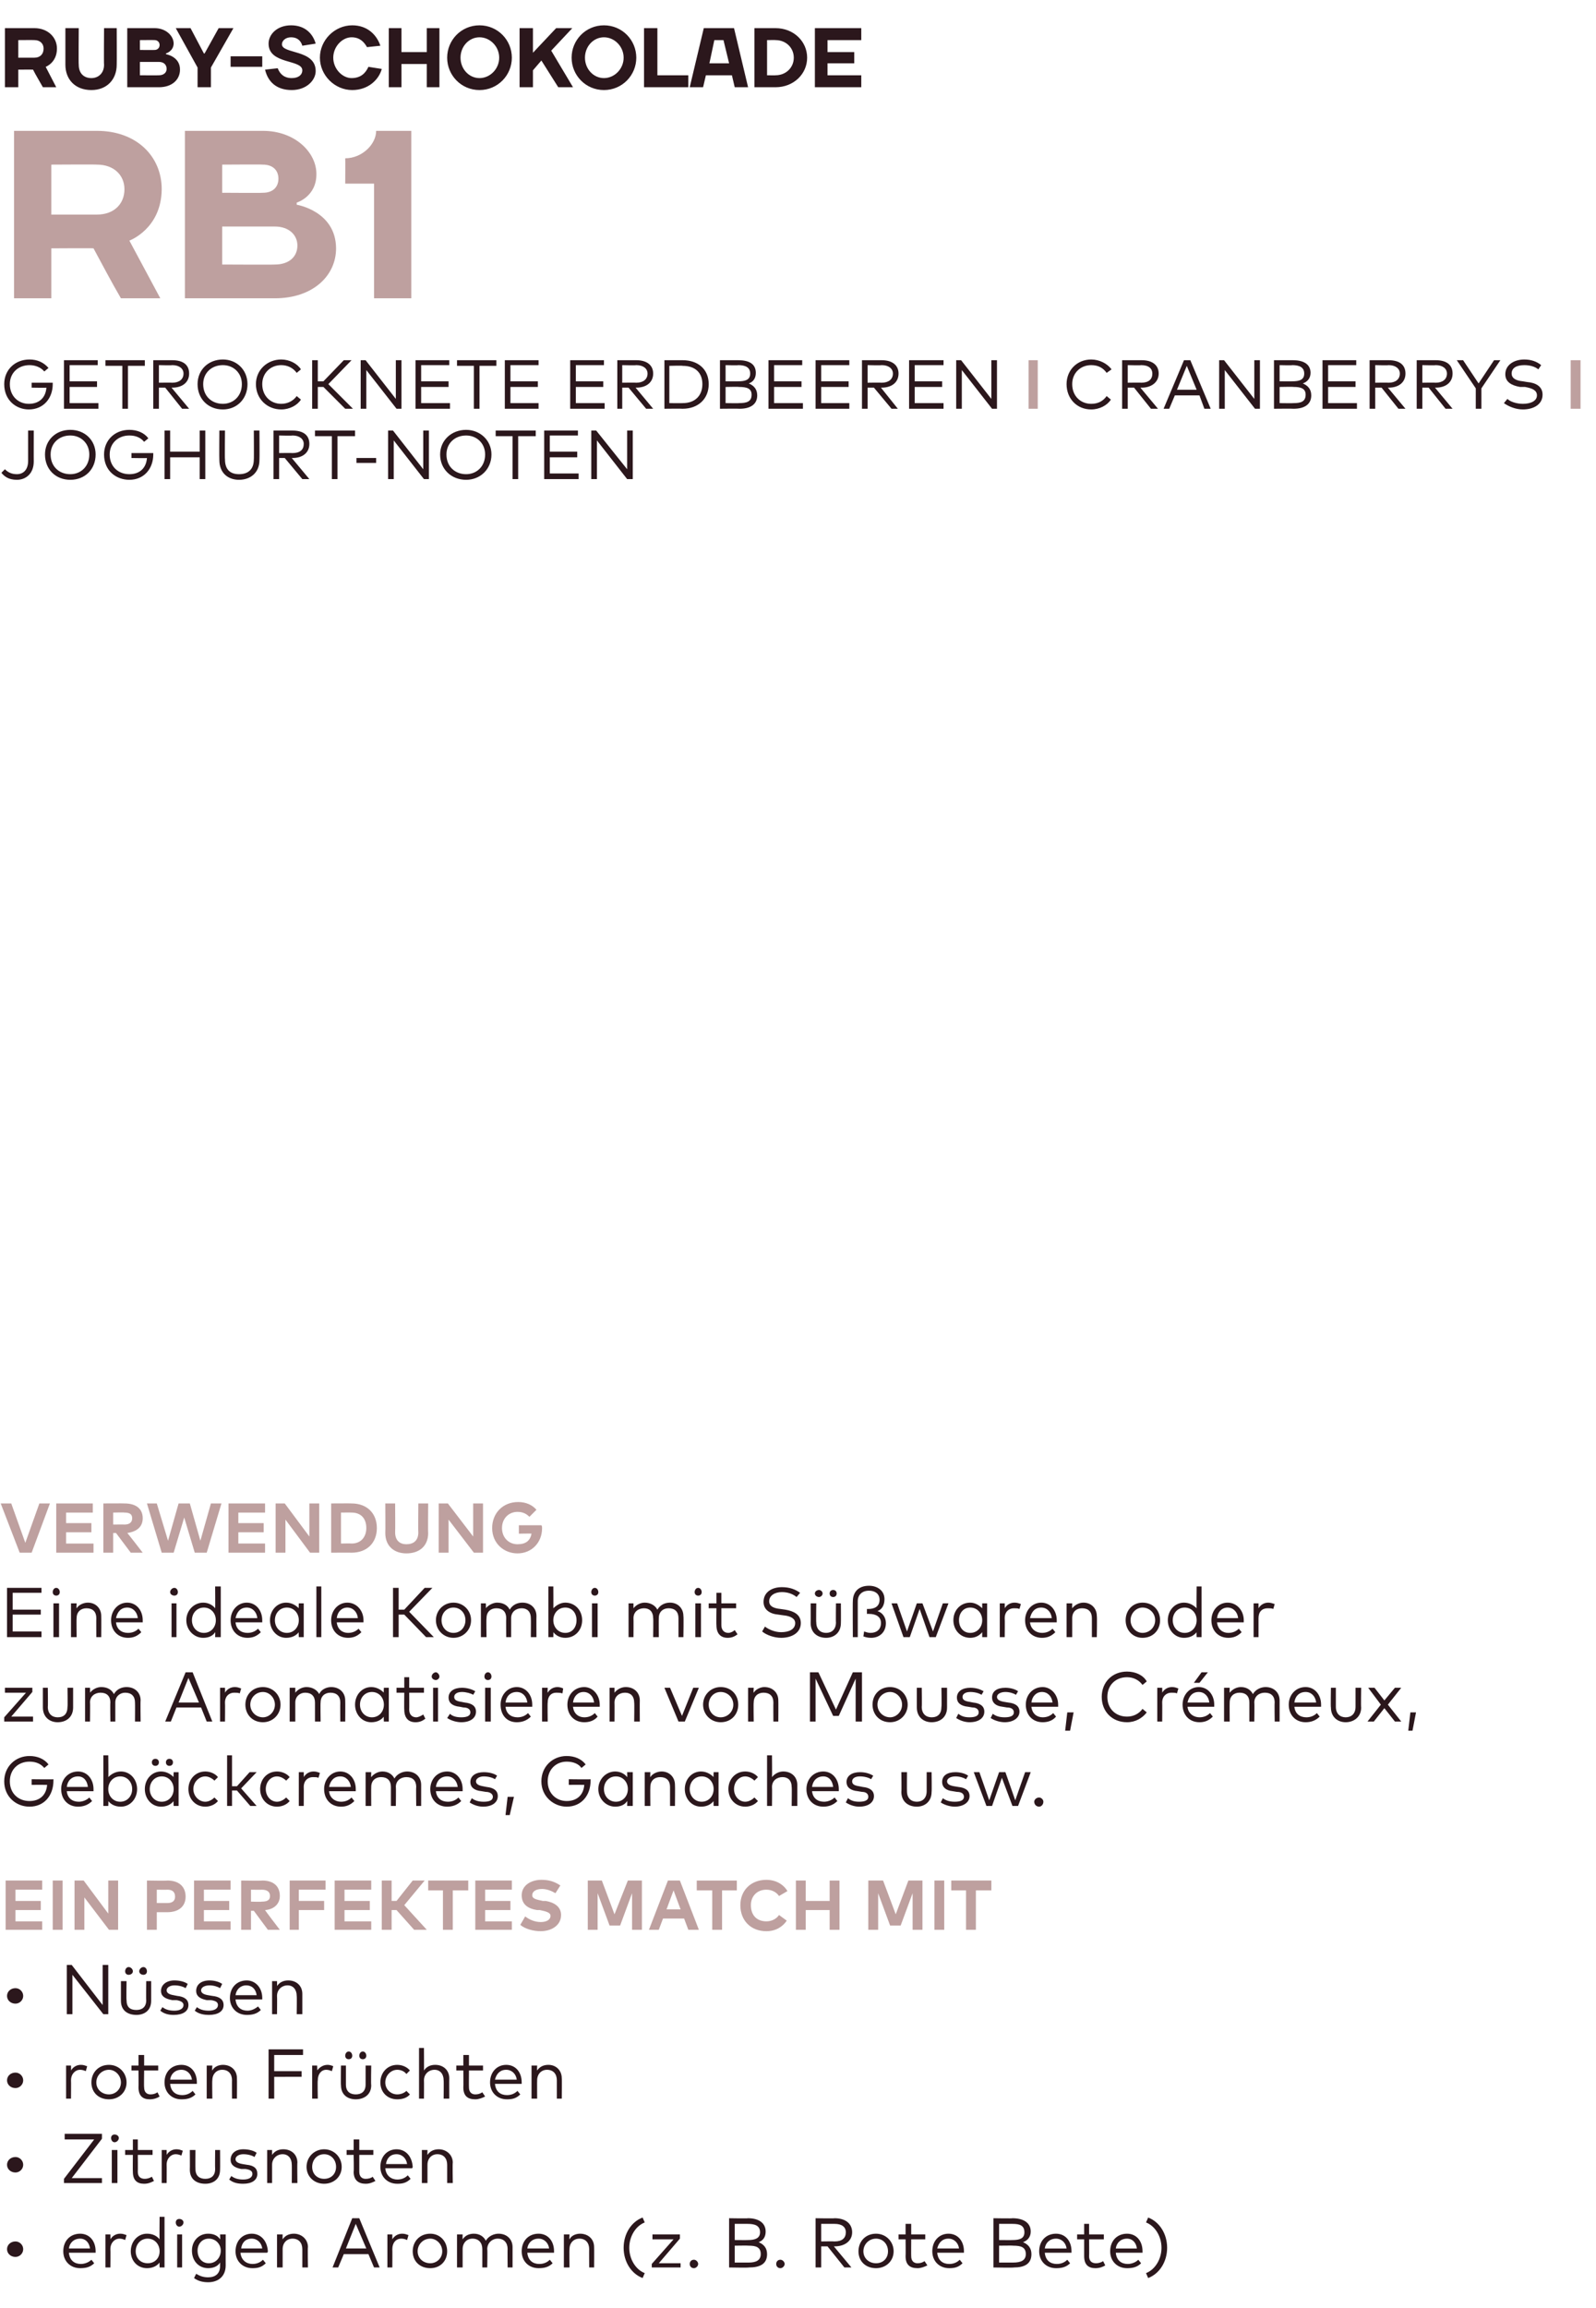 <?xml version="1.0" standalone="no"?><!DOCTYPE svg PUBLIC "-//W3C//DTD SVG 1.1//EN" "http://www.w3.org/Graphics/SVG/1.1/DTD/svg11.dtd"><svg xmlns="http://www.w3.org/2000/svg" version="1.1" width="227px" height="328.1px" viewBox="0 -4 227 328.1" style="top:-4px"><desc>Ruby SCHOKOLADE RB1 GETROCKNETE ERDBEEREN I CRANBERRYS I JOGHURT NOTEN ￼ Verwendung Eine ideale Kombi mit S waren od...</desc><defs/><g id="Polygon33013"><path d="m3.3 315.7c0 .6-.5 1.1-1.1 1.1c-.7 0-1.2-.5-1.2-1.1c0-.6.5-1.1 1.2-1.1c.6 0 1.1.5 1.1 1.1zm10.3.3v.2H9.8c.1 1.1.8 1.6 1.7 1.6c.5 0 1.1-.2 1.5-.6l.4.5c-.6.6-1.3.7-2 .7c-1.4 0-2.4-1-2.4-2.4c0-1.5 1-2.5 2.4-2.5c1.3 0 2.2 1 2.2 2.5zm-3.8-.4h3c-.1-.8-.6-1.4-1.4-1.4c-.9 0-1.5.6-1.6 1.4zm8.2-1.9l-.2.7c-.2-.1-.5-.2-.8-.2c-.7 0-1.3.6-1.3 1.5c.03 0 0 2.6 0 2.6h-.7v-4.7h.7s.02.68 0 .7c.3-.5.8-.8 1.4-.8c.4 0 .6.1.9.2zm4.7.6c-.03.02 0-3.2 0-3.2h.7v7.2h-.7s-.03-.66 0-.7c-.4.5-1 .8-1.8.8c-1.3 0-2.3-1-2.3-2.4c0-1.4 1-2.5 2.3-2.5c.8 0 1.4.3 1.8.8zm-3.4 1.7c0 1 .7 1.7 1.7 1.7c1 0 1.7-.7 1.7-1.7c0-1-.7-1.8-1.7-1.8c-1 0-1.7.8-1.7 1.8zm6.6 2.3h-.7v-4.7h.7v4.7zm.2-6.4c0 .3-.3.6-.6.6c-.3 0-.5-.3-.5-.6c0-.3.2-.5.5-.5c.3 0 .6.2.6.5zm5.2 2.4c.04.02 0-.7 0-.7h.8s-.01 4.42 0 4.4c0 1.6-1.1 2.4-2.5 2.4c-.8 0-1.5-.2-2-.6l.3-.6c.5.3 1 .5 1.7.5c1 0 1.7-.5 1.7-1.6v-.5c-.3.5-.9.8-1.7.8c-1.3 0-2.3-1-2.3-2.5c0-1.4 1-2.4 2.3-2.4c.8 0 1.4.3 1.7.8zm-3.2 1.6c0 1 .6 1.8 1.6 1.8c1 0 1.7-.8 1.7-1.8c0-.9-.7-1.7-1.7-1.7c-1 0-1.6.8-1.6 1.7zm10 .1c0 .1-.1.2-.1.2h-3.8c.1 1.1.9 1.6 1.7 1.6c.6 0 1.1-.2 1.5-.6l.4.5c-.6.6-1.2.7-1.9.7c-1.4 0-2.4-1-2.4-2.4c0-1.5 1-2.5 2.3-2.5c1.3 0 2.2 1 2.3 2.5zm-3.8-.4h3c-.1-.8-.7-1.4-1.5-1.4c-.9 0-1.4.6-1.5 1.4zm9.5-.2c-.05.01 0 2.9 0 2.9h-.8v-2.6c0-.9-.5-1.5-1.4-1.5c-.8 0-1.4.6-1.4 1.5v2.6h-.8v-4.7h.8s-.02.69 0 .7c.4-.6 1-.8 1.6-.8c1.1 0 2 .8 2 1.9zm10.2 2.9h-.8l-.8-1.9h-3.5l-.8 1.9h-.8l2.8-7h1l2.9 7zm-4.8-2.7h2.9l-1.5-3.5l-1.4 3.5zm8.9-1.9l-.2.7c-.2-.1-.5-.2-.8-.2c-.8 0-1.3.6-1.3 1.5c.02 0 0 2.6 0 2.6h-.7v-4.7h.7v.7c.3-.5.8-.8 1.4-.8c.4 0 .6.1.9.2zm5.5 2.3c0 1.4-1 2.4-2.4 2.4c-1.5 0-2.5-1-2.5-2.4c0-1.4 1-2.5 2.5-2.5c1.4 0 2.4 1.1 2.4 2.5zm-4.2 0c0 1 .8 1.7 1.8 1.7c.9 0 1.7-.7 1.7-1.7c0-1-.8-1.8-1.7-1.8c-1 0-1.8.8-1.8 1.8zm13.5-.6v2.9h-.7s-.03-2.64 0-2.6c0-.9-.5-1.5-1.4-1.5c-.8 0-1.5.6-1.5 1.5c.05-.02 0 2.6 0 2.6h-.7v-2.6c0-.9-.5-1.5-1.4-1.5c-.8 0-1.4.6-1.4 1.5v2.6h-.8v-4.7h.8s-.02.69 0 .7c.4-.6 1-.8 1.6-.8c.8 0 1.4.4 1.7 1c.4-.7 1.2-1 1.8-1c1.2 0 2 .8 2 1.9zm5.9.6v.2H75c.1 1.1.8 1.6 1.7 1.6c.6 0 1.1-.2 1.5-.6l.4.5c-.6.6-1.3.7-2 .7c-1.4 0-2.4-1-2.4-2.4c0-1.5 1-2.5 2.4-2.5c1.3 0 2.2 1 2.2 2.5zm-3.8-.4h3.1c-.1-.8-.7-1.4-1.5-1.4c-.9 0-1.5.6-1.6 1.4zm9.5-.2c.02.01 0 2.9 0 2.9h-.7s-.02-2.64 0-2.6c0-.9-.5-1.5-1.4-1.5c-.8 0-1.4.6-1.4 1.5c-.04-.02 0 2.6 0 2.6h-.8v-4.7h.8s-.05.69 0 .7c.3-.6 1-.8 1.5-.8c1.2 0 2 .8 2 1.9zm7.2-3.5c-1.3.5-2.2 2-2.2 3.6c0 1.6.9 3.1 2.2 3.6l-.3.7c-1.6-.6-2.7-2.3-2.7-4.3c0-2 1.1-3.7 2.7-4.3l.3.7zm5 2.3l-3 3.5h3.1v.6h-4.1v-.5l3.1-3.5h-3v-.7h3.9v.6zm2.6 3.6c0 .3-.3.6-.6.6c-.4 0-.6-.3-.6-.6c0-.3.2-.6.6-.6c.3 0 .6.3.6.6zm7.1-6.5c1.4 0 2.5.6 2.5 1.9c0 .8-.4 1.3-1 1.5c.7.3 1.2.8 1.2 1.7c0 1.4-1 1.9-2.6 1.9c.01.05-2.8 0-2.8 0v-7s2.68.05 2.7 0zm-1.9 3.9v2.4h2c1 0 1.7-.3 1.7-1.2c0-1-.7-1.2-1.7-1.2c-.03-.03-2 0-2 0zm0-3.1v2.3s1.85.02 1.9 0c.9 0 1.7-.2 1.7-1.1c0-1-.8-1.2-1.8-1.2h-1.8zm7.1 5.7c0 .3-.3.6-.6.6c-.4 0-.6-.3-.6-.6c0-.3.2-.6.6-.6c.3 0 .6.3.6.6zm7.1-6.5c1.6 0 2.5.8 2.5 2c0 1.2-1 2-2.5 2h-.1l2.5 3h-1l-2.4-3h-.9v3h-.8v-7s2.71.05 2.7 0zm-1.9.8v2.5s1.9-.03 1.9 0c1.1 0 1.6-.5 1.6-1.3c0-.8-.6-1.2-1.6-1.2h-1.9zm10.3 3.9c0 1.4-1.1 2.4-2.5 2.4c-1.5 0-2.5-1-2.5-2.4c0-1.4 1-2.5 2.5-2.5c1.4 0 2.5 1.1 2.5 2.5zm-4.3 0c0 1 .8 1.7 1.8 1.7c1 0 1.7-.7 1.7-1.7c0-1-.7-1.8-1.7-1.8c-1 0-1.8.8-1.8 1.8zm8.8-1.7h-2s-.02 2.38 0 2.4c0 .7.4 1 .9 1c.4 0 .7-.1 1-.3l.4.6c-.4.2-.9.4-1.4.4c-1.1 0-1.7-.5-1.7-1.7c.03-.01 0-2.4 0-2.4h-1v-.7h1v-1.5h.8v1.5h2v.7zm5.5 1.7v.2h-3.8c.1 1.1.8 1.6 1.7 1.6c.6 0 1.1-.2 1.5-.6l.4.5c-.6.6-1.2.7-1.9.7c-1.4 0-2.4-1-2.4-2.4c0-1.5 1-2.5 2.3-2.5c1.3 0 2.2 1 2.2 2.5zm-3.8-.4h3.1c-.1-.8-.7-1.4-1.5-1.4c-.9 0-1.4.6-1.6 1.4zm10.7-4.3c1.5 0 2.6.6 2.6 1.9c0 .8-.5 1.3-1.1 1.5c.7.3 1.2.8 1.2 1.7c0 1.4-1 1.9-2.5 1.9c-.03.05-2.9 0-2.9 0v-7s2.74.05 2.7 0zm-1.9 3.9v2.4h2c1.1 0 1.8-.3 1.8-1.2c0-1-.7-1.2-1.8-1.2c.04-.03-2 0-2 0zm0-3.1v2.3s1.92.02 1.9 0c1 0 1.7-.2 1.7-1.1c0-1-.7-1.2-1.7-1.2h-1.9zm10.3 3.9v.2h-3.8c.1 1.1.8 1.6 1.7 1.6c.6 0 1.1-.2 1.5-.6l.4.5c-.6.6-1.3.7-2 .7c-1.4 0-2.4-1-2.4-2.4c0-1.5 1-2.5 2.4-2.5c1.3 0 2.2 1 2.2 2.5zm-3.8-.4h3.1c-.1-.8-.7-1.4-1.5-1.4c-.9 0-1.5.6-1.6 1.4zm8.4-1.3h-2.1s.03 2.38 0 2.4c0 .7.4 1 1 1c.3 0 .7-.1 1-.3l.3.6c-.3.2-.8.4-1.4.4c-1 0-1.6-.5-1.6-1.7v-2.4h-1v-.7h1v-1.5h.7v1.5h2.1v.7zm5.5 1.7v.2h-3.8c.1 1.1.8 1.6 1.7 1.6c.5 0 1.1-.2 1.5-.6l.4.5c-.6.6-1.3.7-2 .7c-1.4 0-2.4-1-2.4-2.4c0-1.5 1-2.5 2.4-2.5c1.3 0 2.2 1 2.2 2.5zm-3.8-.4h3c-.1-.8-.6-1.4-1.4-1.4c-.9 0-1.5.6-1.6 1.4zm4.3 3.5c1.3-.5 2.2-2 2.2-3.6c0-1.6-.9-3.1-2.2-3.6l.3-.7c1.6.6 2.7 2.3 2.7 4.3c0 2-1.1 3.7-2.7 4.3l-.3-.7z" stroke="none" fill="#2b171c"/></g><g id="Polygon33012"><path d="m3.3 303.7c0 .6-.5 1.1-1.1 1.1c-.7 0-1.2-.5-1.2-1.1c0-.6.5-1.1 1.2-1.1c.6 0 1.1.5 1.1 1.1zm11.2-3.7l-4.3 5.6h4.3v.7H9.1v-.6l4.3-5.6H9.2v-.8h5.3v.7zm2.2 6.3h-.8v-4.7h.8v4.7zm.2-6.4c0 .3-.3.6-.6.6c-.3 0-.5-.3-.5-.6c0-.3.2-.5.5-.5c.3 0 .6.2.6.5zm4.8 2.4h-2.1s.02 2.38 0 2.4c0 .7.4 1 1 1c.3 0 .7-.1 1-.3l.3.6c-.4.2-.8.4-1.4.4c-1 0-1.6-.5-1.6-1.7c-.03-.01 0-2.4 0-2.4h-1.1v-.7h1.1v-1.5h.7v1.5h2.1v.7zm4.3-.6l-.2.7c-.2-.1-.5-.2-.8-.2c-.7 0-1.3.6-1.3 1.5c.02 0 0 2.6 0 2.6h-.7v-4.7h.7s.02.68 0 .7c.3-.5.8-.8 1.4-.8c.4 0 .6.1.9.2zm5.3 2.7c0 1.4-1 2-2.1 2c-1.2 0-2.2-.6-2.2-2c.02-.03 0-2.8 0-2.8h.8s-.03 2.7 0 2.7c0 1 .6 1.4 1.4 1.4c.8 0 1.4-.4 1.4-1.4c-.03 0 0-2.7 0-2.7h.7s.02 2.77 0 2.8zm4.9-1.8c-.3-.2-.9-.4-1.6-.4c-.6 0-1.1.3-1.1.7c0 .4.4.6 1 .7l.6.1c1 .1 1.5.5 1.5 1.3c0 .9-.8 1.4-2 1.4c-.7 0-1.4-.1-2-.6l.3-.5c.4.3.9.5 1.7.5c.8 0 1.3-.3 1.3-.8c0-.4-.3-.6-1-.7h-.6c-1-.2-1.5-.6-1.5-1.3c0-.9.7-1.5 1.8-1.5c.8 0 1.5.2 1.9.5l-.3.6zm6.1.8c-.04.01 0 2.9 0 2.9h-.8s.02-2.64 0-2.6c0-.9-.5-1.5-1.3-1.5c-.8 0-1.5.6-1.5 1.5v2.6h-.7v-4.7h.7v.7c.4-.6 1-.8 1.6-.8c1.2 0 2 .8 2 1.9zm6.3.6c0 1.4-1.1 2.4-2.5 2.4c-1.4 0-2.5-1-2.5-2.4c0-1.4 1.1-2.5 2.5-2.5c1.4 0 2.5 1.1 2.5 2.5zm-4.2 0c0 1 .7 1.7 1.7 1.7c1 0 1.7-.7 1.7-1.7c0-1-.7-1.8-1.7-1.8c-1 0-1.7.8-1.7 1.8zm8.7-1.7h-2v2.4c0 .7.4 1 .9 1c.4 0 .8-.1 1-.3l.4.6c-.4.2-.8.4-1.4.4c-1 0-1.7-.5-1.7-1.7c.05-.01 0-2.4 0-2.4h-1v-.7h1v-1.5h.8v1.5h2v.7zm5.6 1.7c0 .1-.1.2-.1.2h-3.8c.1 1.1.9 1.6 1.7 1.6c.6 0 1.1-.2 1.5-.6l.4.5c-.6.6-1.2.7-1.9.7c-1.4 0-2.4-1-2.4-2.4c0-1.5 1-2.5 2.3-2.5c1.3 0 2.2 1 2.3 2.5zm-3.8-.4h3c-.1-.8-.7-1.4-1.5-1.4c-.9 0-1.4.6-1.5 1.4zm9.5-.2c-.05.01 0 2.9 0 2.9h-.8v-2.6c0-.9-.5-1.5-1.4-1.5c-.8 0-1.4.6-1.4 1.5v2.6h-.8v-4.7h.8s-.02.69 0 .7c.4-.6 1-.8 1.6-.8c1.1 0 2 .8 2 1.9z" stroke="none" fill="#2b171c"/></g><g id="Polygon33011"><path d="m3.3 291.7c0 .6-.5 1.1-1.1 1.1c-.7 0-1.2-.5-1.2-1.1c0-.6.5-1.1 1.2-1.1c.6 0 1.1.5 1.1 1.1zm9.1-2l-.2.7c-.2-.1-.5-.2-.8-.2c-.7 0-1.3.6-1.3 1.5c.02 0 0 2.6 0 2.6h-.7v-4.7h.7s.02.68 0 .7c.3-.5.8-.8 1.4-.8c.4 0 .6.1.9.2zM18 292c0 1.4-1.1 2.4-2.5 2.4c-1.5 0-2.5-1-2.5-2.4c0-1.4 1-2.5 2.5-2.5c1.4 0 2.5 1.1 2.5 2.5zm-4.3 0c0 1 .8 1.7 1.8 1.7c.9 0 1.7-.7 1.7-1.7c0-1-.8-1.8-1.7-1.8c-1 0-1.8.8-1.8 1.8zm8.8-1.7h-2s-.04 2.38 0 2.4c0 .7.4 1 .9 1c.4 0 .7-.1 1-.3l.3.6c-.3.2-.8.4-1.4.4c-1 0-1.6-.5-1.6-1.7c.02-.01 0-2.4 0-2.4h-1v-.7h1v-1.5h.8v1.5h2v.7zM28 292v.2h-3.8c.1 1.1.8 1.6 1.7 1.6c.6 0 1.1-.2 1.5-.6l.4.5c-.6.6-1.3.7-2 .7c-1.4 0-2.4-1-2.4-2.4c0-1.5 1-2.5 2.4-2.5c1.3 0 2.2 1 2.2 2.5zm-3.8-.4h3.1c-.1-.8-.7-1.4-1.5-1.4c-.9 0-1.5.6-1.6 1.4zm9.5-.2c.02.01 0 2.9 0 2.9h-.7s-.02-2.64 0-2.6c0-.9-.5-1.5-1.4-1.5c-.8 0-1.4.6-1.4 1.5c-.04-.02 0 2.6 0 2.6h-.8v-4.7h.8s-.05.69 0 .7c.3-.6 1-.8 1.5-.8c1.2 0 2 .8 2 1.9zm9.2-.2H39v3.1h-.8v-7h4.9v.8H39v2.3h3.9v.8zm4.5-1.5l-.2.7c-.2-.1-.5-.2-.8-.2c-.7 0-1.2.6-1.2 1.5c-.05 0 0 2.6 0 2.6h-.8v-4.7h.7s.05.68 0 .7c.4-.5.9-.8 1.5-.8c.3 0 .6.1.8.2zm5.4 2.7c0 1.4-1.1 2-2.2 2c-1.1 0-2.1-.6-2.1-2c-.05-.03 0-2.8 0-2.8h.7v2.7c0 1 .6 1.4 1.4 1.4c.8 0 1.4-.4 1.4-1.4v-2.7h.8s-.05 2.77 0 2.8zm-2.7-4.2c0 .3-.2.5-.5.5c-.3 0-.5-.2-.5-.5c0-.3.2-.6.5-.6c.3 0 .5.3.5.6zm2 0c0 .3-.2.5-.5.5c-.3 0-.5-.2-.5-.5c0-.3.2-.6.5-.6c.3 0 .5.3.5.6zm6.2 2.1l-.5.5c-.3-.4-.8-.6-1.3-.6c-.9 0-1.7.8-1.7 1.8c0 1 .8 1.7 1.7 1.7c.5 0 1-.2 1.3-.5l.5.5c-.4.5-1.1.7-1.8.7c-1.4 0-2.4-1-2.4-2.4c0-1.4 1-2.5 2.4-2.5c.7 0 1.4.3 1.8.8zm2 0c.4-.6 1-.8 1.6-.8c1.2 0 2 .8 2 1.9c-.02.01 0 2.9 0 2.9h-.8s.03-2.64 0-2.6c0-.9-.5-1.5-1.3-1.5c-.8 0-1.5.6-1.5 1.5c.02-.02 0 2.6 0 2.6h-.7v-7.2h.7s.02 3.17 0 3.2zm8.4 0h-2s-.02 2.38 0 2.4c0 .7.4 1 .9 1c.4 0 .7-.1 1-.3l.4.6c-.4.2-.9.4-1.4.4c-1.1 0-1.7-.5-1.7-1.7c.03-.01 0-2.4 0-2.4h-1v-.7h1v-1.5h.8v1.5h2v.7zm5.5 1.7v.2h-3.8c.1 1.1.8 1.6 1.7 1.6c.6 0 1.1-.2 1.5-.6l.4.5c-.6.6-1.2.7-1.9.7c-1.4 0-2.4-1-2.4-2.4c0-1.5 1-2.5 2.3-2.5c1.3 0 2.2 1 2.2 2.5zm-3.8-.4h3.1c-.1-.8-.7-1.4-1.5-1.4c-.9 0-1.4.6-1.6 1.4zm9.5-.2c.04.01 0 2.9 0 2.9h-.7v-2.6c0-.9-.5-1.5-1.4-1.5c-.8 0-1.4.6-1.4 1.5c-.02-.02 0 2.6 0 2.6h-.8v-4.7h.8s-.03.69 0 .7c.4-.6 1-.8 1.6-.8c1.1 0 1.9.8 1.9 1.9z" stroke="none" fill="#2b171c"/></g><g id="Polygon33010"><path d="m3.3 279.7c0 .6-.5 1.1-1.1 1.1c-.7 0-1.2-.5-1.2-1.1c0-.6.5-1.1 1.2-1.1c.6 0 1.1.5 1.1 1.1zm12.1 2.6h-.7l-4.4-5.6v5.6h-.8v-7h.7l4.4 5.7v-5.7h.8v7zm6.1-1.9c0 1.4-1 2-2.1 2c-1.2 0-2.2-.6-2.2-2v-2.8h.8s-.05 2.7 0 2.7c0 1 .5 1.4 1.4 1.4c.8 0 1.4-.4 1.4-1.4c-.04 0 0-2.7 0-2.7h.7v2.8zm-2.6-4.2c0 .3-.3.5-.6.5c-.3 0-.5-.2-.5-.5c0-.3.2-.6.5-.6c.3 0 .6.3.6.6zm2 0c0 .3-.2.5-.5.5c-.3 0-.6-.2-.6-.5c0-.3.3-.6.6-.6c.3 0 .5.3.5.6zm5.5 2.4c-.3-.2-.9-.4-1.6-.4c-.6 0-1.1.3-1.1.7c0 .4.4.6 1 .7l.5.1c1 .1 1.6.5 1.6 1.3c0 .9-.8 1.4-2.1 1.4c-.6 0-1.3-.1-1.9-.6l.3-.5c.4.3.9.5 1.7.5c.8 0 1.3-.3 1.3-.8c0-.4-.4-.6-1-.7h-.6c-1.1-.2-1.6-.6-1.6-1.3c0-.9.8-1.5 1.9-1.5c.8 0 1.5.2 1.9.5l-.3.6zm4.9 0c-.3-.2-.9-.4-1.5-.4c-.7 0-1.2.3-1.2.7c0 .4.4.6 1 .7l.6.1c1 .1 1.6.5 1.6 1.3c0 .9-.8 1.4-2.1 1.4c-.6 0-1.4-.1-2-.6l.3-.5c.4.3.9.5 1.7.5c.8 0 1.3-.3 1.3-.8c0-.4-.3-.6-1-.7h-.6c-1-.2-1.5-.6-1.5-1.3c0-.9.7-1.5 1.9-1.5c.7 0 1.4.2 1.8.5l-.3.6zm6 1.4v.2h-3.8c.1 1.1.8 1.6 1.7 1.6c.5 0 1-.2 1.5-.6l.4.5c-.6.6-1.3.7-2 .7c-1.4 0-2.4-1-2.4-2.4c0-1.5 1-2.5 2.4-2.5c1.2 0 2.2 1 2.2 2.5zm-3.8-.4h3c-.1-.8-.6-1.4-1.5-1.4c-.8 0-1.4.6-1.5 1.4zm9.5-.2v2.9h-.8s.04-2.64 0-2.6c0-.9-.5-1.5-1.3-1.5c-.8 0-1.5.6-1.5 1.5c.03-.02 0 2.6 0 2.6h-.7v-4.7h.7s.02.69 0 .7c.4-.6 1-.8 1.6-.8c1.2 0 2 .8 2 1.9z" stroke="none" fill="#2b171c"/></g><g id="Polygon33009"><path d="m6 270.3H.8v-7h5.2v1.3H2.2v1.6h3.6v1.3H2.2v1.6h3.8v1.2zm2.9 0H7.5v-7h1.4v7zm7.9 0h-1.3l-3.5-4.6v4.6h-1.4v-7h1.3l3.5 4.7v-4.7h1.4v7zm5.5-2.5v2.5h-1.4v-7s2.89.05 2.9 0c1.7 0 2.6.9 2.6 2.3c0 1.3-.9 2.2-2.6 2.2h-1.5zm0-3.2v1.9h1.5c.7 0 1.1-.3 1.1-.9c0-.7-.4-1-1.1-1c-.03.03-1.5 0-1.5 0zm10.5 5.7h-5.2v-7h5.2v1.3H29v1.6h3.6v1.3H29v1.6h3.8v1.2zm4.5-7c1.6 0 2.5.8 2.5 2.2c0 1.1-.8 1.9-2.1 2c-.02.04 2.1 2.8 2.1 2.8h-1.7l-2-2.7h-.4v2.7h-1.4v-7s2.96.05 3 0zm-1.6 1.3v1.7s1.54.05 1.5 0c.8 0 1.2-.2 1.2-.8c0-.6-.4-.9-1.2-.9c.04.03-1.5 0-1.5 0zm10.4 2.9h-3.6v2.8h-1.3v-7h5.1v1.3h-3.8v1.6h3.6v1.3zm6.7 2.8h-5.2v-7h5.2v1.3H49v1.6h3.6v1.3H49v1.6h3.8v1.2zm3.6-2.8h-.7v2.8h-1.4v-7h1.4v2.9h.7l2.3-2.9h1.7l-2.9 3.5l3.2 3.5h-1.8l-2.5-2.8zm10.2-2.8h-2.2v5.6H63v-5.6h-2.1v-1.4h5.7v1.4zm6.2 5.6h-5.2v-7h5.2v1.3H69v1.6h3.6v1.3H69v1.6h3.8v1.2zm6.2-5.2c-.5-.3-1.2-.6-1.9-.6c-.8 0-1.4.3-1.4.9c0 .5.6.6 1.5.8h.4c1.2.2 2.2.8 2.2 2c0 1.5-1.4 2.3-2.9 2.3c-1 0-2.2-.3-2.9-.9l.7-1.2c.5.4 1.3.8 2.2.8c.8 0 1.4-.3 1.4-.9c0-.4-.5-.6-1.5-.8h-.4c-1.3-.2-2.2-.8-2.2-2.1c0-1.4 1.3-2.2 2.8-2.2c1 0 1.8.2 2.7.8l-.7 1.1zm12.3 5.2h-1.4v-5.2l-1.7 4.6h-1.5l-1.7-4.6v5.2h-1.4v-7h2l1.8 4.8l1.9-4.8h2v7zm8.1 0h-1.5l-.6-1.6h-3l-.6 1.6h-1.4l2.7-7h1.7l2.7 7zm-4.6-2.9h2l-1-2.7l-1 2.7zm10-2.7h-2.1v5.6h-1.4v-5.6h-2.2v-1.4h5.7v1.4zm7.2.1l-1.2.7c-.4-.6-1.1-.9-1.8-.9c-1.3 0-2.2.9-2.2 2.2c0 1.5.9 2.3 2.2 2.3c.7 0 1.4-.3 1.8-.9l1.1.8c-.6.9-1.6 1.5-2.9 1.5c-2.2 0-3.7-1.5-3.7-3.7c0-2.1 1.5-3.6 3.7-3.6c1.3 0 2.4.6 3 1.6zm2.6 1.4h3.4v-2.9h1.4v7H118v-2.8h-3.4v2.8h-1.4v-7h1.4v2.9zm16.6 4.1h-1.4v-5.2l-1.7 4.6h-1.5l-1.7-4.6v5.2h-1.4v-7h2.1l1.8 4.8l1.8-4.8h2v7zm3.1 0h-1.4v-7h1.4v7zm6.7-5.6h-2.2v5.6h-1.4v-5.6h-2.1v-1.4h5.7v1.4z" stroke="none" fill="#bea09f"/></g><g id="Polygon33008"><path d="m6.9 246.8l-.6.5c-.5-.6-1.2-.9-2.1-.9c-1.6 0-2.8 1.1-2.8 2.8c0 1.7 1.2 2.8 2.8 2.8c1.5 0 2.4-.9 2.5-2.3c.01-.01-2.2 0-2.2 0v-.8s3.07.04 3.1 0v.2c0 2.1-1.3 3.7-3.4 3.7c-1.9 0-3.6-1.4-3.6-3.6c0-2.1 1.6-3.6 3.6-3.6c1.1 0 2.1.4 2.7 1.2zm6.4 3.5v.3H9.5c.1 1 .8 1.5 1.7 1.5c.5 0 1.1-.2 1.5-.6l.4.5c-.6.6-1.3.8-2 .8c-1.4 0-2.4-1-2.4-2.5c0-1.4 1-2.5 2.4-2.5c1.3 0 2.2 1.1 2.2 2.5zm-3.8-.3h3c-.1-.9-.6-1.5-1.4-1.5c-.9 0-1.5.6-1.6 1.5zm10 .3c0 1.4-1 2.5-2.3 2.5c-.8 0-1.4-.3-1.8-.8c.04-.02 0 .7 0 .7h-.7v-7.2h.7s.04 3.14 0 3.1c.4-.4 1-.8 1.8-.8c1.3 0 2.3 1.1 2.3 2.5zm-4.1 0c0 1 .7 1.8 1.7 1.8c1 0 1.7-.8 1.7-1.8c0-1-.7-1.8-1.7-1.8c-1 0-1.7.8-1.7 1.8zm10 2.4h-.7s-.05-.73 0-.7c-.4.5-1 .8-1.8.8c-1.3 0-2.3-1.1-2.3-2.5c0-1.4 1-2.5 2.3-2.5c.8 0 1.4.4 1.8.8c-.05.05 0-.7 0-.7h.7v4.8zm-4.1-2.4c0 1 .7 1.8 1.7 1.8c1 0 1.7-.8 1.7-1.8c0-1-.7-1.8-1.7-1.8c-1 0-1.7.8-1.7 1.8zm1.3-3.8c0 .3-.2.5-.5.5c-.3 0-.5-.2-.5-.5c0-.3.2-.5.5-.5c.3 0 .5.2.5.5zm2 0c0 .3-.2.5-.5.5c-.3 0-.5-.2-.5-.5c0-.3.2-.5.5-.5c.3 0 .5.2.5.5zm6.4 2.1l-.5.5c-.3-.3-.8-.6-1.3-.6c-.9 0-1.7.8-1.7 1.8c0 1 .8 1.8 1.7 1.8c.5 0 1-.3 1.3-.6l.5.5c-.4.5-1.1.8-1.8.8c-1.4 0-2.4-1.1-2.4-2.5c0-1.4 1-2.5 2.4-2.5c.7 0 1.4.3 1.8.8zm2 1.3h.7l1.8-2h1l-2.2 2.3l2.2 2.5h-.9l-1.9-2.2h-.7v2.2h-.7v-7.2h.7v4.4zm8.2-1.3l-.5.5c-.3-.3-.8-.6-1.3-.6c-.9 0-1.6.8-1.6 1.8c0 1 .7 1.8 1.6 1.8c.5 0 1-.3 1.3-.6l.5.5c-.4.5-1.1.8-1.8.8c-1.4 0-2.4-1.1-2.4-2.5c0-1.4 1-2.5 2.4-2.5c.7 0 1.4.3 1.8.8zm4.3-.6l-.2.7c-.2-.1-.5-.1-.8-.1c-.7 0-1.3.5-1.3 1.4c.02.03 0 2.7 0 2.7h-.7v-4.8h.7s.02.71 0 .7c.3-.5.8-.8 1.4-.8c.4 0 .6.1.9.2zm5.1 2.3v.3h-3.8c.1 1 .9 1.5 1.7 1.5c.6 0 1.1-.2 1.5-.6l.4.5c-.6.6-1.2.8-1.9.8c-1.4 0-2.4-1-2.4-2.5c0-1.4 1-2.5 2.3-2.5c1.3 0 2.2 1.1 2.2 2.5zm-3.8-.3h3.1c-.1-.9-.7-1.5-1.5-1.5c-.9 0-1.4.6-1.6 1.5zm13.1-.3v3h-.7s-.04-2.71 0-2.7c0-.9-.5-1.4-1.4-1.4c-.8 0-1.5.5-1.5 1.4c.04.01 0 2.7 0 2.7h-.7V250c0-.9-.5-1.4-1.4-1.4c-.8 0-1.4.5-1.4 1.4c-.02.01 0 2.7 0 2.7h-.8v-4.8h.8s-.03.72 0 .7c.4-.5 1-.8 1.6-.8c.8 0 1.4.4 1.7 1c.4-.7 1.2-1 1.8-1c1.2 0 2 .8 2 1.9zm5.9.6v.3H62c.1 1 .8 1.5 1.7 1.5c.6 0 1.1-.2 1.5-.6l.4.5c-.6.6-1.3.8-2 .8c-1.4 0-2.4-1-2.4-2.5c0-1.4 1-2.5 2.4-2.5c1.3 0 2.2 1.1 2.2 2.5zM62 250h3.1c-.1-.9-.7-1.5-1.5-1.5c-.9 0-1.5.6-1.6 1.5zm8.4-1.1c-.3-.2-.9-.4-1.6-.4c-.6 0-1.1.3-1.1.7c0 .4.4.6 1 .7l.5.1c1 .1 1.6.5 1.6 1.3c0 .9-.8 1.5-2.1 1.5c-.6 0-1.3-.2-1.9-.6l.3-.6c.4.3.9.5 1.7.5c.8 0 1.3-.2 1.3-.7c0-.4-.4-.7-1-.7l-.6-.1c-1.1-.1-1.6-.6-1.6-1.3c0-.9.8-1.4 1.9-1.4c.8 0 1.5.2 1.9.5l-.3.5zm2.7 2.5l-.6 2.6h-.6l.3-2.6h.9zm10.2-4.6l-.6.5c-.4-.6-1.2-.9-2.1-.9c-1.5 0-2.7 1.1-2.7 2.8c0 1.7 1.2 2.8 2.7 2.8c1.5 0 2.4-.9 2.5-2.3c.01-.01-2.2 0-2.2 0v-.8s3.08.04 3.1 0v.2c0 2.1-1.3 3.7-3.4 3.7c-1.8 0-3.6-1.4-3.6-3.6c0-2.1 1.6-3.6 3.6-3.6c1.1 0 2.1.4 2.7 1.2zm6.7 5.9h-.8s.03-.73 0-.7c-.3.5-.9.8-1.7.8c-1.3 0-2.4-1.1-2.4-2.5c0-1.4 1.1-2.5 2.4-2.5c.8 0 1.4.4 1.7.8c.03.05 0-.7 0-.7h.8v4.8zm-4.1-2.4c0 1 .7 1.8 1.7 1.8c1 0 1.7-.8 1.7-1.8c0-1-.7-1.8-1.7-1.8c-1 0-1.7.8-1.7 1.8zm10.1-.6c.03.04 0 3 0 3h-.7V250c0-.9-.5-1.4-1.4-1.4c-.8 0-1.4.5-1.4 1.4c-.03.01 0 2.7 0 2.7h-.8v-4.8h.8s-.04.72 0 .7c.3-.5 1-.8 1.6-.8c1.1 0 1.9.8 1.9 1.9zm6.2 3h-.7s-.04-.73 0-.7c-.4.5-1 .8-1.8.8c-1.3 0-2.3-1.1-2.3-2.5c0-1.4 1-2.5 2.3-2.5c.8 0 1.4.4 1.8.8c-.04.05 0-.7 0-.7h.7v4.8zm-4.1-2.4c0 1 .7 1.8 1.7 1.8c1 0 1.7-.8 1.7-1.8c0-1-.7-1.8-1.7-1.8c-1 0-1.7.8-1.7 1.8zm9.7-1.7l-.5.5c-.3-.3-.8-.6-1.3-.6c-.9 0-1.6.8-1.6 1.8c0 1 .7 1.8 1.6 1.8c.5 0 1-.3 1.3-.6l.5.5c-.4.5-1.1.8-1.8.8c-1.4 0-2.4-1.1-2.4-2.5c0-1.4 1-2.5 2.4-2.5c.7 0 1.4.3 1.8.8zm2 0c.4-.5 1-.8 1.6-.8c1.2 0 2 .8 2 1.9v3h-.8s.04-2.71 0-2.7c0-.9-.5-1.4-1.3-1.4c-.8 0-1.5.5-1.5 1.4c.03.01 0 2.7 0 2.7h-.7v-7.2h.7s.03 3.1 0 3.1zm9.5 1.7v.3h-3.8c.1 1 .8 1.5 1.7 1.5c.5 0 1.1-.2 1.5-.6l.4.5c-.6.6-1.3.8-2 .8c-1.4 0-2.4-1-2.4-2.5c0-1.4 1-2.5 2.4-2.5c1.3 0 2.2 1.1 2.2 2.5zm-3.8-.3h3c-.1-.9-.6-1.5-1.4-1.5c-.9 0-1.5.6-1.6 1.5zm8.4-1.1c-.3-.2-.9-.4-1.6-.4c-.7 0-1.1.3-1.1.7c0 .4.3.6 1 .7l.5.1c1 .1 1.6.5 1.6 1.3c0 .9-.8 1.5-2.1 1.5c-.6 0-1.3-.2-1.9-.6l.3-.6c.4.3.8.5 1.6.5c.8 0 1.3-.2 1.3-.7c0-.4-.3-.7-.9-.7l-.6-.1c-1.1-.1-1.6-.6-1.6-1.3c0-.9.8-1.4 1.9-1.4c.8 0 1.4.2 1.9.5l-.3.5zm8.6 1.8c0 1.4-1 2.1-2.1 2.1c-1.2 0-2.2-.7-2.2-2.1c.04 0 0-2.8 0-2.8h.8s-.02 2.73 0 2.7c0 1 .6 1.5 1.4 1.5c.8 0 1.4-.5 1.4-1.5v-2.7h.7s.04 2.8 0 2.8zm4.9-1.8c-.3-.2-.9-.4-1.5-.4c-.7 0-1.2.3-1.2.7c0 .4.4.6 1 .7l.6.1c1 .1 1.6.5 1.6 1.3c0 .9-.9 1.5-2.1 1.5c-.6 0-1.4-.2-2-.6l.3-.6c.4.3.9.5 1.7.5c.8 0 1.3-.2 1.3-.7c0-.4-.3-.7-1-.7l-.6-.1c-1-.1-1.5-.6-1.5-1.3c0-.9.7-1.4 1.9-1.4c.7 0 1.4.2 1.8.5l-.3.5zm7 3l1.4-4h.8l-1.8 4.8h-.8l-1.5-4l-1.4 4h-.8l-1.8-4.8h.8l1.4 4l1.4-4h.9l1.4 4zm4 .2c0 .4-.3.7-.6.7c-.4 0-.7-.3-.7-.7c0-.3.3-.6.7-.6c.3 0 .6.3.6.6z" stroke="none" fill="#2b171c"/></g><g id="Polygon33007"><path d="m4.6 236.5l-3 3.5h3.1v.7H.6v-.6l3.1-3.5h-3v-.7h3.9v.6zm5.8 2.2c0 1.4-1 2.1-2.2 2.1c-1.1 0-2.1-.7-2.1-2.1v-2.8h.7s.04 2.73 0 2.7c0 1 .6 1.5 1.4 1.5c.9 0 1.4-.5 1.4-1.5c.05.03 0-2.7 0-2.7h.8v2.8zm9.6-1c-.04.04 0 3 0 3h-.8s.02-2.71 0-2.7c0-.9-.5-1.4-1.4-1.4c-.7 0-1.4.5-1.4 1.4v2.7h-.7s-.04-2.71 0-2.7c0-.9-.5-1.4-1.4-1.4c-.8 0-1.5.5-1.5 1.4c.04.01 0 2.7 0 2.7h-.7v-4.8h.7s.03.72 0 .7c.4-.5 1-.8 1.6-.8c.9 0 1.5.4 1.8 1c.4-.7 1.1-1 1.8-1c1.2 0 2 .8 2 1.9zm10.2 3h-.8l-.8-2h-3.5l-.8 2h-.8l2.9-7h1l2.8 7zm-4.8-2.7h2.9l-1.5-3.5l-1.4 3.5zm8.9-2l-.2.7c-.2-.1-.5-.1-.8-.1c-.7 0-1.3.5-1.3 1.4c.03.03 0 2.7 0 2.7h-.7v-4.8h.7s.02.71 0 .7c.3-.5.8-.8 1.4-.8c.4 0 .6.1.9.2zm5.6 2.3c0 1.4-1.1 2.5-2.5 2.5c-1.5 0-2.5-1.1-2.5-2.5c0-1.4 1-2.5 2.5-2.5c1.4 0 2.5 1.1 2.5 2.5zm-4.3 0c0 1 .8 1.8 1.8 1.8c.9 0 1.7-.8 1.7-1.8c0-1-.8-1.8-1.7-1.8c-1 0-1.8.8-1.8 1.8zm13.5-.6c.02.04 0 3 0 3h-.7s-.02-2.71 0-2.7c0-.9-.5-1.4-1.4-1.4c-.8 0-1.4.5-1.4 1.4c-.04.01 0 2.7 0 2.7h-.8V238c0-.9-.5-1.4-1.4-1.4c-.7 0-1.4.5-1.4 1.4v2.7h-.8v-4.8h.8v.7c.4-.5 1-.8 1.6-.8c.8 0 1.5.4 1.8 1c.3-.7 1.1-1 1.7-1c1.2 0 2 .8 2 1.9zm6.2 3h-.7s-.05-.73 0-.7c-.4.5-1 .8-1.8.8c-1.3 0-2.3-1.1-2.3-2.5c0-1.4 1-2.5 2.3-2.5c.8 0 1.4.4 1.8.8c-.05.05 0-.7 0-.7h.7v4.8zm-4.1-2.4c0 1 .7 1.8 1.7 1.8c1 0 1.7-.8 1.7-1.8c0-1-.7-1.8-1.7-1.8c-1 0-1.7.8-1.7 1.8zm9.1-1.7h-2.1s.02 2.41 0 2.4c0 .7.4 1.1 1 1.1c.3 0 .7-.2 1-.4l.3.6c-.4.3-.8.5-1.4.5c-1 0-1.6-.6-1.6-1.8c-.03.02 0-2.4 0-2.4h-1.1v-.7h1.1v-1.5h.7v1.5h2.1v.7zm2 4.1h-.7v-4.8h.7v4.8zm.2-6.4c0 .3-.3.5-.5.5c-.3 0-.6-.2-.6-.5c0-.3.3-.6.6-.6c.2 0 .5.3.5.6zm4.8 2.6c-.3-.2-1-.4-1.6-.4c-.7 0-1.1.3-1.1.7c0 .4.3.6 1 .7l.5.1c1 .1 1.6.5 1.6 1.3c0 .9-.8 1.5-2.1 1.5c-.6 0-1.4-.2-2-.6l.4-.6c.3.3.8.5 1.6.5c.8 0 1.3-.2 1.3-.7c0-.4-.3-.7-1-.7l-.5-.1c-1.1-.1-1.6-.6-1.6-1.3c0-.9.8-1.4 1.9-1.4c.7 0 1.4.2 1.9.5l-.3.5zm2.5 3.8h-.8v-4.8h.8v4.8zm.1-6.4c0 .3-.2.5-.5.5c-.3 0-.5-.2-.5-.5c0-.3.2-.6.5-.6c.3 0 .5.3.5.6zm5.8 4v.3h-3.8c.1 1 .8 1.5 1.7 1.5c.6 0 1.1-.2 1.5-.6l.4.5c-.6.6-1.3.8-2 .8c-1.4 0-2.3-1-2.3-2.5c0-1.4 1-2.5 2.3-2.5c1.3 0 2.2 1.1 2.2 2.5zm-3.8-.3h3.1c-.1-.9-.7-1.5-1.5-1.5c-.9 0-1.5.6-1.6 1.5zm8.2-2l-.1.7c-.3-.1-.6-.1-.9-.1c-.7 0-1.2.5-1.2 1.4c-.04.03 0 2.7 0 2.7h-.8v-4.8h.8s-.04.71 0 .7c.3-.5.8-.8 1.4-.8c.3 0 .6.1.8.2zm5.2 2.3v.3h-3.8c.1 1 .8 1.5 1.6 1.5c.6 0 1.1-.2 1.5-.6l.4.5c-.5.6-1.2.8-1.9.8c-1.4 0-2.4-1-2.4-2.5c0-1.4 1-2.5 2.4-2.5c1.2 0 2.2 1.1 2.2 2.5zm-3.8-.3h3c-.1-.9-.7-1.5-1.5-1.5c-.8 0-1.4.6-1.5 1.5zm9.5-.3c-.02.04 0 3 0 3h-.8s.04-2.71 0-2.7c0-.9-.5-1.4-1.3-1.4c-.8 0-1.5.5-1.5 1.4c.02.01 0 2.7 0 2.7h-.7v-4.8h.7v.7c.4-.5 1-.8 1.6-.8c1.2 0 2 .8 2 1.9zm6.4 3h-.9l-2-4.8h.8l1.7 4l1.6-4h.8l-2 4.8zm7.6-2.4c0 1.4-1 2.5-2.5 2.5c-1.4 0-2.5-1.1-2.5-2.5c0-1.4 1.1-2.5 2.5-2.5c1.5 0 2.5 1.1 2.5 2.5zm-4.2 0c0 1 .7 1.8 1.7 1.8c1 0 1.8-.8 1.8-1.8c0-1-.8-1.8-1.8-1.8c-1 0-1.7.8-1.7 1.8zm9.9-.6c.02.04 0 3 0 3h-.7s-.02-2.71 0-2.7c0-.9-.5-1.4-1.4-1.4c-.8 0-1.4.5-1.4 1.4c-.04.01 0 2.7 0 2.7h-.8v-4.8h.8s-.05.72 0 .7c.3-.5 1-.8 1.5-.8c1.2 0 2 .8 2 1.9zm11.9 3h-.9v-6.1l-2.4 5.3h-.8l-2.5-5.3v6.1h-.8v-7h1.2l2.5 5.3l2.4-5.3h1.3v7zm6.5-2.4c0 1.4-1.1 2.5-2.5 2.5c-1.5 0-2.5-1.1-2.5-2.5c0-1.4 1-2.5 2.5-2.5c1.4 0 2.5 1.1 2.5 2.5zm-4.3 0c0 1 .8 1.8 1.8 1.8c.9 0 1.7-.8 1.7-1.8c0-1-.8-1.8-1.7-1.8c-1 0-1.8.8-1.8 1.8zm9.9.4c0 1.4-1 2.1-2.2 2.1c-1.1 0-2.1-.7-2.1-2.1v-2.8h.7s.04 2.73 0 2.7c0 1 .6 1.5 1.4 1.5c.9 0 1.4-.5 1.4-1.5c.05.03 0-2.7 0-2.7h.8v2.8zm4.9-1.8c-.3-.2-.9-.4-1.6-.4c-.7 0-1.1.3-1.1.7c0 .4.3.6 1 .7l.5.1c1 .1 1.6.5 1.6 1.3c0 .9-.8 1.5-2.1 1.5c-.6 0-1.3-.2-1.9-.6l.3-.6c.4.3.8.5 1.6.5c.8 0 1.3-.2 1.3-.7c0-.4-.3-.7-.9-.7l-.6-.1c-1.1-.1-1.6-.6-1.6-1.3c0-.9.8-1.4 1.9-1.4c.8 0 1.4.2 1.9.5l-.3.5zm4.9 0c-.3-.2-.9-.4-1.5-.4c-.7 0-1.2.3-1.2.7c0 .4.4.6 1 .7l.6.1c1 .1 1.6.5 1.6 1.3c0 .9-.9 1.5-2.1 1.5c-.6 0-1.4-.2-2-.6l.3-.6c.4.3.9.5 1.7.5c.8 0 1.3-.2 1.3-.7c0-.4-.3-.7-1-.7l-.6-.1c-1-.1-1.5-.6-1.5-1.3c0-.9.7-1.4 1.9-1.4c.7 0 1.4.2 1.8.5l-.3.5zm6 1.4v.3h-3.8c.1 1 .8 1.5 1.6 1.5c.6 0 1.1-.2 1.5-.6l.4.5c-.5.6-1.2.8-1.9.8c-1.4 0-2.4-1-2.4-2.5c0-1.4 1-2.5 2.4-2.5c1.2 0 2.2 1.1 2.2 2.5zm-3.8-.3h3c-.1-.9-.7-1.5-1.5-1.5c-.8 0-1.4.6-1.5 1.5zm6 1.4l-.5 2.6h-.7l.3-2.6h.9zm10.4-4.4l-.6.5c-.5-.7-1.3-1.1-2.2-1.1c-1.6 0-2.8 1.1-2.8 2.8c0 1.7 1.2 2.8 2.8 2.8c.9 0 1.7-.4 2.2-1.1l.6.5c-.6.8-1.6 1.4-2.8 1.4c-2.1 0-3.6-1.5-3.6-3.6c0-2.1 1.5-3.6 3.6-3.6c1.2 0 2.3.5 2.8 1.4zm4.5 1l-.2.7c-.2-.1-.5-.1-.8-.1c-.7 0-1.3.5-1.3 1.4c.02.03 0 2.7 0 2.7h-.7v-4.8h.7s.02.71 0 .7c.3-.5.8-.8 1.4-.8c.4 0 .6.1.9.2zm5.1 2.3v.3h-3.8c.1 1 .9 1.5 1.7 1.5c.6 0 1.1-.2 1.5-.6l.4.5c-.6.6-1.2.8-1.9.8c-1.4 0-2.4-1-2.4-2.5c0-1.4 1-2.5 2.3-2.5c1.3 0 2.2 1.1 2.2 2.5zm-3.8-.3h3.1c-.1-.9-.7-1.5-1.5-1.5c-.9 0-1.4.6-1.6 1.5zm.9-2.8l1.1-1.5h.9l-1.2 1.5h-.8zm12.2 2.5v3h-.7s-.04-2.71 0-2.7c0-.9-.5-1.4-1.4-1.4c-.8 0-1.5.5-1.5 1.4c.04.01 0 2.7 0 2.7h-.7V238c0-.9-.5-1.4-1.4-1.4c-.8 0-1.4.5-1.4 1.4c-.02.01 0 2.7 0 2.7h-.8v-4.8h.8s-.03.72 0 .7c.4-.5 1-.8 1.6-.8c.8 0 1.4.4 1.7 1c.4-.7 1.2-1 1.8-1c1.2 0 2 .8 2 1.9zm5.9.6v.3h-3.8c.1 1 .8 1.5 1.7 1.5c.6 0 1.1-.2 1.5-.6l.4.5c-.6.6-1.3.8-2 .8c-1.4 0-2.4-1-2.4-2.5c0-1.4 1-2.5 2.4-2.5c1.3 0 2.2 1.1 2.2 2.5zm-3.8-.3h3.1c-.1-.9-.7-1.5-1.5-1.5c-.9 0-1.5.6-1.6 1.5zm9.5.7c0 1.4-1.1 2.1-2.2 2.1c-1.1 0-2.1-.7-2.1-2.1c-.05 0 0-2.8 0-2.8h.7v2.7c0 1 .6 1.5 1.4 1.5c.8 0 1.4-.5 1.4-1.5v-2.7h.8s-.05 2.8 0 2.8zm3.8-.4l1.9 2.4h-.9l-1.5-1.9l-1.5 1.9h-.9l1.9-2.4l-1.8-2.4h.9l1.4 1.8l1.5-1.8h.9l-1.9 2.4zm4 1.1l-.5 2.6h-.6l.3-2.6h.8z" stroke="none" fill="#2b171c"/></g><g id="Polygon33006"><path d="m5.9 228.7H1v-7h4.9v.7H1.8v2.4h4v.7h-4v2.4h4.1v.8zm2.5 0h-.8v-4.8h.8v4.8zm.1-6.4c0 .3-.2.5-.5.5c-.3 0-.5-.2-.5-.5c0-.3.2-.6.5-.6c.3 0 .5.3.5.6zm5.9 3.4c.02.04 0 3 0 3h-.7s-.02-2.71 0-2.7c0-.9-.5-1.4-1.4-1.4c-.8 0-1.4.5-1.4 1.4c-.04.01 0 2.7 0 2.7h-.8v-4.8h.8s-.05.72 0 .7c.3-.5 1-.8 1.6-.8c1.1 0 1.9.8 1.9 1.9zm5.9.6v.3h-3.8c.1 1 .8 1.5 1.7 1.5c.6 0 1.1-.2 1.5-.6l.4.5c-.6.6-1.2.8-1.9.8c-1.4 0-2.4-1-2.4-2.5c0-1.4 1-2.5 2.3-2.5c1.3 0 2.2 1.1 2.2 2.5zm-3.8-.3h3.1c-.1-.9-.7-1.5-1.5-1.5c-.9 0-1.4.6-1.6 1.5zm8.6 2.7h-.7v-4.8h.7v4.8zm.2-6.4c0 .3-.2.5-.5.5c-.3 0-.6-.2-.6-.5c0-.3.3-.6.6-.6c.3 0 .5.3.5.6zm5.3 2.3c.03.05 0-3.1 0-3.1h.8v7.2h-.8s.03-.73 0-.7c-.3.5-.9.8-1.7.8c-1.3 0-2.4-1.1-2.4-2.5c0-1.4 1.1-2.5 2.4-2.5c.8 0 1.4.4 1.7.8zm-3.3 1.7c0 1 .7 1.8 1.7 1.8c1 0 1.7-.8 1.7-1.8c0-1-.7-1.8-1.7-1.8c-1 0-1.7.8-1.7 1.8zm10 0v.3h-3.8c.1 1 .8 1.5 1.7 1.5c.6 0 1.1-.2 1.5-.6l.4.5c-.6.6-1.2.8-1.9.8c-1.4 0-2.4-1-2.4-2.5c0-1.4 1-2.5 2.3-2.5c1.3 0 2.2 1.1 2.2 2.5zm-3.8-.3h3.1c-.1-.9-.7-1.5-1.5-1.5c-.9 0-1.4.6-1.6 1.5zm9.7 2.7h-.7s-.04-.73 0-.7c-.4.5-1 .8-1.8.8c-1.3 0-2.3-1.1-2.3-2.5c0-1.4 1-2.5 2.3-2.5c.8 0 1.4.4 1.8.8c-.04.05 0-.7 0-.7h.7v4.8zm-4.1-2.4c0 1 .7 1.8 1.7 1.8c1 0 1.7-.8 1.7-1.8c0-1-.7-1.8-1.7-1.8c-1 0-1.7.8-1.7 1.8zm6.6 2.4h-.7v-7.2h.7v7.2zm6-2.4v.3h-3.8c.1 1 .8 1.5 1.6 1.5c.6 0 1.1-.2 1.5-.6l.4.5c-.6.6-1.2.8-1.9.8c-1.4 0-2.4-1-2.4-2.5c0-1.4 1-2.5 2.3-2.5c1.3 0 2.3 1.1 2.3 2.5zm-3.8-.3h3c-.1-.9-.7-1.5-1.5-1.5c-.8 0-1.4.6-1.5 1.5zm9.6-.5h-.8v3.2h-.8v-7h.8v3.1h.8l2.9-3.1h1.1l-3.3 3.4l3.5 3.6h-1.1l-3.1-3.2zm9.5.8c0 1.4-1.1 2.5-2.5 2.5c-1.4 0-2.5-1.1-2.5-2.5c0-1.4 1.1-2.5 2.5-2.5c1.4 0 2.5 1.1 2.5 2.5zm-4.2 0c0 1 .7 1.8 1.7 1.8c1 0 1.7-.8 1.7-1.8c0-1-.7-1.8-1.7-1.8c-1 0-1.7.8-1.7 1.8zm13.5-.6c-.02.04 0 3 0 3h-.8s.03-2.71 0-2.7c0-.9-.5-1.4-1.3-1.4c-.8 0-1.5.5-1.5 1.4v2.7h-.7s-.03-2.71 0-2.7c0-.9-.5-1.4-1.4-1.4c-.8 0-1.4.5-1.4 1.4c-.05.01 0 2.7 0 2.7h-.8v-4.8h.7s.04.72 0 .7c.4-.5 1.1-.8 1.6-.8c.9 0 1.5.4 1.8 1c.4-.7 1.1-1 1.8-1c1.2 0 2 .8 2 1.9zm6.5.6c0 1.4-1 2.5-2.4 2.5c-.7 0-1.3-.3-1.7-.8c.02-.02 0 .7 0 .7h-.7v-7.2h.7s.02 3.14 0 3.1c.4-.4 1-.8 1.7-.8c1.4 0 2.4 1.1 2.4 2.5zm-4.1 0c0 1 .7 1.8 1.7 1.8c1 0 1.6-.8 1.6-1.8c0-1-.6-1.8-1.6-1.8c-1 0-1.7.8-1.7 1.8zm6.3 2.4h-.8v-4.8h.8v4.8zm.1-6.4c0 .3-.2.5-.5.5c-.3 0-.5-.2-.5-.5c0-.3.2-.6.5-.6c.3 0 .5.3.5.6zm12.1 3.4c.05.04 0 3 0 3h-.7V226c0-.9-.5-1.4-1.4-1.4c-.8 0-1.4.5-1.4 1.4c-.02.01 0 2.7 0 2.7h-.8s.04-2.71 0-2.7c0-.9-.5-1.4-1.3-1.4c-.8 0-1.5.5-1.5 1.4c.02.01 0 2.7 0 2.7h-.7v-4.8h.7v.7c.4-.5 1-.8 1.6-.8c.8 0 1.5.4 1.8 1c.4-.7 1.1-1 1.8-1c1.1 0 1.9.8 1.9 1.9zm2.5 3h-.8v-4.8h.8v4.8zm.1-6.4c0 .3-.2.5-.5.5c-.3 0-.5-.2-.5-.5c0-.3.2-.6.5-.6c.3 0 .5.3.5.6zm4.9 2.3h-2.1v2.4c0 .7.4 1.1 1 1.1c.3 0 .7-.2.9-.4l.4.6c-.4.3-.8.5-1.4.5c-1 0-1.6-.6-1.6-1.8c-.03.02 0-2.4 0-2.4h-1.1v-.7h1.1v-1.5h.7v1.5h2.1v.7zm8.6-1.6c-.5-.4-1.2-.7-2.1-.7c-1 0-1.8.5-1.8 1.3c0 .7.6 1 1.6 1.1l.7.1c1.2.2 2.2.7 2.2 1.9c0 1.4-1.3 2.1-2.8 2.1c-1 0-2.1-.4-2.7-.9l.4-.7c.5.4 1.4.8 2.3.8c1.1 0 2-.4 2-1.3c0-.6-.6-1-1.7-1.1l-.7-.1c-1.2-.1-2.1-.7-2.1-1.8c0-1.4 1.2-2.1 2.6-2.1c1.1 0 1.9.3 2.6.8l-.5.6zm6.3 3.7c0 1.4-1 2.1-2.1 2.1c-1.2 0-2.2-.7-2.2-2.1c.02 0 0-2.8 0-2.8h.8s-.04 2.73 0 2.7c0 1 .6 1.5 1.4 1.5c.8 0 1.4-.5 1.4-1.5c-.03.03 0-2.7 0-2.7h.7s.02 2.8 0 2.8zm-2.6-4.2c0 .3-.3.5-.5.5c-.3 0-.6-.2-.6-.5c0-.3.3-.5.6-.5c.2 0 .5.2.5.5zm2 0c0 .3-.2.5-.5.5c-.3 0-.5-.2-.5-.5c0-.3.2-.5.5-.5c.3 0 .5.2.5.5zm2.3 1.1c0-1.2.7-2.2 2.3-2.2c1.2 0 2.2.7 2.2 1.9c0 .9-.4 1.5-1 1.7c.7.2 1.2.9 1.2 1.7c0 1.3-.9 2.1-2.1 2.1c-.5 0-.8-.1-1.1-.2l.1-.7c.3.1.6.2.9.2c.9 0 1.5-.5 1.5-1.4c0-.9-.7-1.3-1.7-1.3c-.02-.02-.3 0-.3 0v-.7h.2c.8 0 1.6-.3 1.6-1.3c0-.9-.7-1.3-1.5-1.3c-1 0-1.6.6-1.6 1.5v5.1h-.7s-.03-5.13 0-5.1zm11.4 4.3l1.4-4h.8l-1.8 4.8h-.9l-1.4-4l-1.4 4h-.9l-1.7-4.8h.8l1.4 4l1.4-4h.8l1.5 4zm7.7.8h-.7v-.7c-.4.5-1 .8-1.7.8c-1.4 0-2.4-1.1-2.4-2.5c0-1.4 1-2.5 2.4-2.5c.7 0 1.3.4 1.7.8v-.7h.7v4.8zm-4-2.4c0 1 .6 1.8 1.6 1.8c1 0 1.7-.8 1.7-1.8c0-1-.7-1.8-1.7-1.8c-1 0-1.6.8-1.6 1.8zm8.8-2.3l-.2.7c-.2-.1-.5-.1-.8-.1c-.7 0-1.3.5-1.3 1.4c.03.03 0 2.7 0 2.7h-.7v-4.8h.7s.02.71 0 .7c.3-.5.8-.8 1.4-.8c.4 0 .6.1.9.2zm5.1 2.3v.3h-3.8c.1 1 .9 1.5 1.7 1.5c.6 0 1.1-.2 1.5-.6l.4.5c-.6.6-1.2.8-1.9.8c-1.4 0-2.4-1-2.4-2.5c0-1.4 1-2.5 2.3-2.5c1.3 0 2.2 1.1 2.2 2.5zm-3.8-.3h3.1c-.1-.9-.7-1.5-1.5-1.5c-.9 0-1.4.6-1.6 1.5zm9.5-.3c.05.04 0 3 0 3h-.7V226c0-.9-.5-1.4-1.4-1.4c-.8 0-1.4.5-1.4 1.4v2.7h-.8v-4.8h.8s-.02.72 0 .7c.4-.5 1-.8 1.6-.8c1.1 0 1.9.8 1.9 1.9zm9 .6c0 1.4-1 2.5-2.5 2.5c-1.4 0-2.4-1.1-2.4-2.5c0-1.4 1-2.5 2.4-2.5c1.5 0 2.5 1.1 2.5 2.5zm-4.2 0c0 1 .8 1.8 1.7 1.8c1 0 1.8-.8 1.8-1.8c0-1-.8-1.8-1.8-1.8c-.9 0-1.7.8-1.7 1.8zm9.4-1.7c-.04.05 0-3.1 0-3.1h.7v7.2h-.7s-.04-.73 0-.7c-.4.5-1 .8-1.8.8c-1.3 0-2.3-1.1-2.3-2.5c0-1.4 1-2.5 2.3-2.5c.8 0 1.4.4 1.8.8zm-3.4 1.7c0 1 .7 1.8 1.7 1.8c1 0 1.7-.8 1.7-1.8c0-1-.7-1.8-1.7-1.8c-1 0-1.7.8-1.7 1.8zm10.1 0v.3h-3.8c.1 1 .8 1.5 1.6 1.5c.6 0 1.1-.2 1.5-.6l.4.5c-.6.6-1.2.8-1.9.8c-1.4 0-2.4-1-2.4-2.5c0-1.4 1-2.5 2.3-2.5c1.3 0 2.3 1.1 2.3 2.5zm-3.8-.3h3c-.1-.9-.7-1.5-1.5-1.5c-.8 0-1.4.6-1.5 1.5zm8.2-2l-.2.7c-.2-.1-.5-.1-.8-.1c-.8 0-1.3.5-1.3 1.4v2.7h-.7v-4.8h.7v.7c.3-.5.8-.8 1.4-.8c.3 0 .6.1.9.2z" stroke="none" fill="#2b171c"/></g><g id="Polygon33005"><path d="m4.5 216.7H2.8l-2.7-7h1.5l2 5.6l2-5.6h1.5l-2.6 7zm8.8 0H8v-7h5.2v1.3H9.4v1.5h3.6v1.3H9.4v1.6h3.9v1.3zm4.4-7c1.7 0 2.6.8 2.6 2.1c0 1.2-.8 1.9-2.2 2.1c.02-.03 2.2 2.8 2.2 2.8h-1.7l-2.1-2.8h-.4v2.8h-1.4v-7s3-.02 3 0zm-1.6 1.3v1.7s1.58-.02 1.6 0c.7 0 1.1-.3 1.1-.9c0-.6-.4-.8-1.1-.8c-.02-.04-1.6 0-1.6 0zm13.3 5.7h-1.7l-1.5-5l-1.5 5H23l-2.1-7h1.4l1.6 5.3l1.5-5.3h1.6l1.5 5.3l1.5-5.3h1.5l-2.1 7zm8.3 0h-5.2v-7h5.2v1.3h-3.8v1.5h3.6v1.3h-3.6v1.6h3.8v1.3zm7.7 0h-1.3l-3.5-4.7v4.7h-1.4v-7h1.3l3.5 4.7v-4.7h1.4v7zm4.6-7c2.2 0 3.6 1.4 3.6 3.5c0 2.1-1.4 3.5-3.6 3.5c-.03-.02-2.9 0-2.9 0v-7s2.87-.02 2.9 0zm-1.5 1.3v4.4s1.45-.03 1.5 0c1.4 0 2.1-1 2.1-2.2c0-1.3-.7-2.2-2.1-2.2c-.05-.02-1.5 0-1.5 0zm12.4 2.9c0 1.9-1.3 2.9-3.1 2.9c-1.7 0-3-1-3-2.9c.03-.02 0-4.2 0-4.2h1.4s.03 4.11 0 4.1c0 1.2.7 1.7 1.6 1.7c1 0 1.7-.5 1.7-1.7c-.04.01 0-4.1 0-4.1h1.4s-.04 4.18 0 4.2zm7.8 2.8h-1.3l-3.6-4.7v4.7h-1.4v-7h1.3l3.6 4.7v-4.7h1.4v7zm7.6-6.1l-1 1c-.4-.4-.9-.7-1.7-.7c-1.2 0-2.2.9-2.2 2.3c0 1.4 1 2.3 2.2 2.3c1.2 0 1.8-.5 2-1.5c0-.04-1.8 0-1.8 0v-1.2h3.2c.1.1.1.3.1.4c0 2.1-1.5 3.6-3.5 3.6c-1.9 0-3.6-1.4-3.6-3.6c0-2.1 1.5-3.7 3.7-3.7c1.1 0 2 .4 2.6 1.1z" stroke="none" fill="#bea09f"/></g><g id="Polygon33000"><path d="m4.8 61.6c0 1.7-1.1 2.6-2.4 2.6c-1.2 0-1.8-.5-2.2-1l.5-.5c.4.4.9.7 1.7.7c.9 0 1.6-.6 1.6-1.9v-4.3h.8s-.01 4.42 0 4.4zm8.8-1c0 2.1-1.5 3.6-3.6 3.6c-2.1 0-3.6-1.5-3.6-3.6c0-2 1.5-3.5 3.6-3.5c2.1 0 3.6 1.5 3.6 3.5zm-6.4 0c0 1.7 1.2 2.8 2.8 2.8c1.5 0 2.7-1.1 2.7-2.8c0-1.6-1.2-2.7-2.7-2.7c-1.6 0-2.8 1.1-2.8 2.7zm13.9-2.3l-.6.5c-.5-.6-1.2-.9-2.1-.9c-1.6 0-2.8 1.1-2.8 2.7c0 1.7 1.2 2.8 2.8 2.8c1.5 0 2.4-.9 2.5-2.3c0 .04-2.2 0-2.2 0v-.7h3.1v.2c0 2-1.3 3.6-3.4 3.6c-1.9 0-3.6-1.3-3.6-3.6c0-2 1.5-3.5 3.6-3.5c1.1 0 2.1.4 2.7 1.2zm3.1 1.9h4.2v-3h.8v6.9h-.8V61h-4.2v3.1h-.8v-6.9h.8v3zm12.7 1.2c0 1.8-1.3 2.8-2.9 2.8c-1.6 0-2.8-1-2.8-2.8c-.03-.02 0-4.2 0-4.2h.8s-.04 4.13 0 4.1c0 1.5.8 2.1 2 2.1c1.2 0 2.1-.6 2.1-2.1c.03.03 0-4.1 0-4.1h.8s.03 4.18 0 4.2zm4.7-4.2c1.6 0 2.4.7 2.4 1.9c0 1.2-.9 2-2.4 2c0-.02-.1 0-.1 0l2.5 3h-1l-2.5-3h-.8v3h-.8v-6.9h2.7zm-1.9.7v2.5s1.88-.03 1.9 0c1.1 0 1.6-.5 1.6-1.3c0-.7-.6-1.2-1.6-1.2c-.02.05-1.9 0-1.9 0zm10.8.1H48v6.1h-.8V58h-2.4v-.8h5.7v.8zm3 3.8h-2.8v-.7h2.8v.7zm7.5 2.3h-.7L56 58.6v5.5h-.8v-6.9h.7l4.3 5.5v-5.5h.8v6.9zm8.9-3.5c0 2.1-1.6 3.6-3.6 3.6c-2.1 0-3.7-1.5-3.7-3.6c0-2 1.6-3.5 3.7-3.5c2 0 3.6 1.5 3.6 3.5zm-6.4 0c0 1.7 1.2 2.8 2.8 2.8c1.5 0 2.7-1.1 2.7-2.8c0-1.6-1.2-2.7-2.7-2.7c-1.6 0-2.8 1.1-2.8 2.7zM76.2 58h-2.5v6.1h-.8V58h-2.4v-.8h5.7v.8zm6.1 6.1h-4.9v-6.9h4.8v.7h-4v2.3h3.9v.8h-3.9v2.3h4.1v.8zm7.7 0h-.8l-4.3-5.5v5.5h-.8v-6.9h.7l4.4 5.5v-5.5h.8v6.9z" stroke="none" fill="#2b171c"/></g><g id="Polygon32998"><path d="m158.1 48.5l-.7.5c-.5-.7-1.2-1.1-2.2-1.1c-1.5 0-2.7 1.1-2.7 2.7c0 1.7 1.2 2.8 2.7 2.8c1 0 1.7-.4 2.2-1.1l.6.5c-.5.8-1.6 1.4-2.8 1.4c-2 0-3.5-1.5-3.5-3.6c0-2 1.5-3.5 3.5-3.5c1.2 0 2.3.6 2.9 1.4zm4.3-1.3c1.5 0 2.4.7 2.4 1.9c0 1.2-1 2-2.4 2c-.04-.02-.2 0-.2 0l2.5 3h-1l-2.4-3h-.9v3h-.8v-6.9h2.8zm-2 .7v2.5s1.94-.03 1.9 0c1.1 0 1.6-.5 1.6-1.3c0-.7-.5-1.2-1.6-1.2c.04.05-1.9 0-1.9 0zm11.8 6.2h-.9l-.7-1.9h-3.5l-.8 1.9h-.8l2.9-6.9h.9l2.9 6.9zm-4.8-2.7h2.8l-1.4-3.4l-1.4 3.4zm11.8 2.7h-.7l-4.3-5.5v5.5h-.8v-6.9h.7l4.3 5.5v-5.5h.8v6.9zm4.7-6.9c1.4 0 2.5.5 2.5 1.8c0 .8-.5 1.3-1.1 1.5c.7.3 1.2.8 1.2 1.7c0 1.3-1 1.9-2.5 1.9c-.01-.03-2.8 0-2.8 0v-6.9h2.7zM182 51v2.3s1.95.03 2 0c1 0 1.7-.2 1.7-1.2c0-.9-.7-1.1-1.7-1.1c-.05-.04-2 0-2 0zm0-3.1v2.3s1.83.02 1.8 0c1 0 1.7-.2 1.7-1.1c0-.9-.7-1.2-1.7-1.2c.03.05-1.8 0-1.8 0zm11 6.2h-4.9v-6.9h4.8v.7h-4v2.3h3.9v.8h-3.9v2.3h4.1v.8zm4.5-6.9c1.6 0 2.4.7 2.4 1.9c0 1.2-.9 2-2.4 2c.01-.02-.1 0-.1 0l2.5 3h-1l-2.4-3h-.9v3h-.8v-6.9h2.7zm-1.9.7v2.5s1.89-.03 1.9 0c1 0 1.6-.5 1.6-1.3c0-.7-.6-1.2-1.6-1.2c-.01.05-1.9 0-1.9 0zm8.6-.7c1.6 0 2.4.7 2.4 1.9c0 1.2-.9 2-2.4 2c.01-.02-.1 0-.1 0l2.5 3h-1l-2.4-3h-.9v3h-.8v-6.9h2.7zm-1.9.7v2.5s1.89-.03 1.9 0c1 0 1.6-.5 1.6-1.3c0-.7-.6-1.2-1.6-1.2c-.01.05-1.9 0-1.9 0zm8.4 3.3v2.9h-.8v-2.9l-2.7-4h.9l2.2 3.3l2.2-3.3h.9l-2.7 4zm8.1-2.7c-.5-.4-1.2-.6-2-.6c-1.1 0-1.8.4-1.8 1.2c0 .6.5 1 1.6 1.1l.6.1c1.2.1 2.2.6 2.2 1.8c0 1.4-1.3 2.1-2.8 2.1c-1 0-2-.4-2.7-.9l.5-.6c.4.4 1.3.7 2.2.7c1.1 0 2-.4 2-1.2c0-.7-.6-1-1.7-1.2h-.7c-1.2-.2-2.1-.7-2.1-1.8c0-1.3 1.2-2.1 2.7-2.1c1 0 1.8.3 2.4.8l-.4.6z" stroke="none" fill="#2b171c"/></g><g id="Polygon32996"><path d="m6.9 48.3l-.6.5c-.5-.6-1.3-.9-2.1-.9c-1.6 0-2.8 1.1-2.8 2.7c0 1.7 1.2 2.8 2.7 2.8c1.5 0 2.4-.9 2.5-2.3c.04.04-2.1 0-2.1 0v-.7h3v.2c0 2-1.3 3.6-3.4 3.6c-1.8 0-3.5-1.3-3.5-3.6c0-2 1.5-3.5 3.6-3.5c1.1 0 2 .4 2.7 1.2zm7.1 5.8H9.1v-6.9h4.8v.7h-4v2.3h3.9v.8H9.9v2.3h4.1v.8zm6.6-6.1h-2.4v6.1h-.8V48H15v-.8h5.6v.8zm3.9-.8c1.6 0 2.4.7 2.4 1.9c0 1.2-.9 2-2.4 2c.01-.02-.1 0-.1 0l2.5 3h-1l-2.4-3h-.9v3h-.8v-6.9h2.7zm-1.9.7v2.5s1.89-.03 1.9 0c1 0 1.6-.5 1.6-1.3c0-.7-.6-1.2-1.6-1.2c-.01.05-1.9 0-1.9 0zm12.6 2.7c0 2.1-1.5 3.6-3.5 3.6c-2.1 0-3.6-1.5-3.6-3.6c0-2 1.5-3.5 3.6-3.5c2 0 3.5 1.5 3.5 3.5zm-6.3 0c0 1.7 1.2 2.8 2.8 2.8c1.5 0 2.7-1.1 2.7-2.8c0-1.6-1.2-2.7-2.7-2.7c-1.6 0-2.8 1.1-2.8 2.7zm13.9-2.1l-.6.5c-.5-.7-1.3-1.1-2.2-1.1c-1.5 0-2.7 1.1-2.7 2.7c0 1.7 1.2 2.8 2.7 2.8c.9 0 1.7-.4 2.2-1.1l.6.5c-.5.8-1.6 1.4-2.8 1.4c-2 0-3.6-1.5-3.6-3.6c0-2 1.6-3.5 3.6-3.5c1.2 0 2.3.6 2.8 1.4zM46 51h-.8v3.1h-.8v-6.9h.8v3h.8l2.9-3h1.1l-3.3 3.4l3.5 3.5h-1.1L46 51zm11.1 3.1h-.7l-4.3-5.5v5.5h-.8v-6.9h.7l4.3 5.5v-5.5h.8v6.9zm6.9 0h-4.9v-6.9h4.8v.7h-4v2.3h3.9v.8h-3.9v2.3h4.1v.8zm6.6-6.1h-2.4v6.1h-.8V48H65v-.8h5.6v.8zm6 6.1h-4.8v-6.9h4.8v.7h-4v2.3h3.9v.8h-3.9v2.3h4v.8zm9.4 0h-4.9v-6.9h4.8v.7h-4v2.3h3.9v.8h-3.9v2.3h4.1v.8zm4.5-6.9c1.5 0 2.4.7 2.4 1.9c0 1.2-.9 2-2.4 2c-.02-.02-.1 0-.1 0l2.5 3h-1l-2.5-3h-.9v3h-.7v-6.9h2.7zm-2 .7v2.5s1.96-.03 2 0c1 0 1.6-.5 1.6-1.3c0-.7-.6-1.2-1.6-1.2c-.04.05-2 0-2 0zm8.6-.7c2.2 0 3.7 1.3 3.7 3.4c0 2.1-1.5 3.5-3.7 3.5c-.04-.03-2.6 0-2.6 0v-6.9h2.6zm-1.9.8v5.3s1.86.02 1.9 0c1.8 0 2.8-1.1 2.8-2.7c0-1.6-1-2.6-2.8-2.6c-.04-.05-1.9 0-1.9 0zm9.8-.8c1.5 0 2.5.5 2.5 1.8c0 .8-.4 1.3-1 1.5c.7.3 1.2.8 1.2 1.7c0 1.3-1 1.9-2.5 1.9c-.03-.03-2.8 0-2.8 0v-6.9h2.6zm-1.8 3.8v2.3s1.94.03 1.9 0c1.1 0 1.8-.2 1.8-1.2c0-.9-.7-1.1-1.8-1.1c.04-.04-1.9 0-1.9 0zm0-3.1v2.3s1.82.02 1.8 0c1 0 1.7-.2 1.7-1.1c0-.9-.7-1.2-1.7-1.2c.01.05-1.8 0-1.8 0zm11 6.2h-4.9v-6.9h4.8v.7h-4v2.3h3.9v.8h-3.9v2.3h4.1v.8zm6.6 0H116v-6.9h4.8v.7h-4v2.3h3.9v.8h-3.9v2.3h4v.8zm4.6-6.9c1.5 0 2.4.7 2.4 1.9c0 1.2-.9 2-2.4 2c-.03-.02-.1 0-.1 0l2.4 3h-.9l-2.5-3h-.9v3h-.8v-6.9h2.8zm-2 .7v2.5s1.95-.03 2 0c1 0 1.6-.5 1.6-1.3c0-.7-.6-1.2-1.6-1.2c-.05.05-2 0-2 0zm10.8 6.2h-4.9v-6.9h4.9v.7h-4.1v2.3h3.9v.8h-3.9v2.3h4.1v.8zm7.6 0h-.7l-4.3-5.5v5.5h-.8v-6.9h.7l4.3 5.5v-5.5h.8v6.9z" stroke="none" fill="#2b171c"/></g><g id="Polygon32995"><path d="m7.3 31.3v7.1H2V14.6h11.8c5.6 0 9.2 3.6 9.2 8.3c-.05 5.64-4.6 7.3-4.6 7.3l4.4 8.2h-5.6c-1.4-2.4-2.6-4.7-3.9-7.1c-.04-.04-6 0-6 0zm6.5-4.8c2.4 0 3.9-1.5 3.9-3.6c0-2-1.5-3.5-3.9-3.5c-.03-.04-6.5 0-6.5 0v7.1h6.5zm23.6-11.9c4.6 0 7.6 3.1 7.6 6.1c.05 3.25-2.8 4.1-2.8 4.1v.3s5.57.89 5.6 6.2c0 3.9-3.3 7.1-8.7 7.1H26.3V14.6h11.1zm1.7 19c2 0 3.2-1.1 3.2-2.7c0-1.5-1.2-2.7-3.2-2.7h-7.5v5.4s7.5.04 7.5 0zm-7.5-14.2v4s5.8.04 5.8 0c1.4 0 2.2-.8 2.2-2c0-1.2-.8-2-2.2-2c0-.04-5.8 0-5.8 0zm21.6 2.7h-4.1s.03-3.59 0-3.6c2.4 0 4.4-2 4.4-3.9h5v23.8h-5.3V22.1z" stroke="none" fill="#bea09f"/></g><g id="Polygon32994"><path d="m2.6 5.9v2.5H.7V0h4.2c1.9 0 3.2 1.3 3.2 2.9c0 2.02-1.6 2.6-1.6 2.6L8 8.4H6.1c-.5-.9-1-1.7-1.4-2.5c-.02-.02-2.1 0-2.1 0zm2.3-1.7c.8 0 1.3-.5 1.3-1.3c0-.7-.5-1.2-1.3-1.2c-.04-.02-2.3 0-2.3 0v2.5h2.3zm9.9 1c-.04.02 0-5.2 0-5.2h1.8s.02 5.22 0 5.2c0 2.1-1.4 3.6-3.6 3.6c-2.3 0-3.7-1.5-3.7-3.6V0h1.9s-.04 5.22 0 5.2c0 1.2.7 1.9 1.8 1.9c1 0 1.8-.7 1.8-1.9zM22 0c1.6 0 2.7 1.1 2.7 2.2c-.04 1.1-1.1 1.4-1.1 1.4v.1s2.02.32 2 2.2c0 1.4-1.1 2.5-3 2.5h-4.5V0h3.9zm.6 6.7c.7 0 1.1-.4 1.1-.9c0-.6-.4-1-1.1-1h-2.7v1.9s2.66.02 2.7 0zm-2.7-5v1.4s2.06.02 2.1 0c.4 0 .7-.3.7-.7c0-.4-.3-.7-.7-.7c-.04-.02-2.1 0-2.1 0zM30 8.4h-1.9V5.6L25 0h2.1L29 3.6h.1l2-3.6h2.1L30 5.6v2.8zm2.8-2.9V4h4.5v1.5h-4.5zm5.4-3.3c0-1.3 1.2-2.6 3.2-2.6c2 0 3.1 1.2 3.5 2.6l-1.9.3c-.2-.7-.7-1.2-1.6-1.2c-.8 0-1.3.5-1.3 1c0 1.4 4.8.7 4.8 3.8c0 1.3-1.3 2.7-3.4 2.7c-2.2 0-3.4-1.2-3.8-2.9l1.8-.2c.3.8.9 1.4 2 1.4c1 0 1.5-.5 1.5-1.1c0-1.6-4.8-.8-4.8-3.8zm7.3 2c0-2.5 2.1-4.6 4.6-4.6c2.2 0 3.5 1.4 4 2.9l-1.9.2c-.4-.7-1-1.4-2.2-1.4c-1.3 0-2.6 1.3-2.6 2.9c0 1.6 1.3 2.9 2.6 2.9c1.3 0 2-.7 2.4-1.6l1.9.3c-.4 1.5-1.9 3-4.2 3c-2.5 0-4.6-2.1-4.6-4.6zM55.3 0h1.8v3.4h3.6V0h1.8v8.4h-1.8V5.1h-3.6v3.3h-1.8V0zm12.9 7.1c1.5 0 2.8-1.3 2.8-2.9c0-1.6-1.3-2.9-2.8-2.9c-1.5 0-2.7 1.3-2.7 2.9c0 1.6 1.2 2.9 2.7 2.9zm0 1.7c-2.6 0-4.6-2.1-4.6-4.6c0-2.5 2-4.6 4.6-4.6c2.6 0 4.6 2.1 4.6 4.6c0 2.5-2 4.6-4.6 4.6zM77 4.6L75.8 6v2.4h-1.9V0h1.9v3.5L79.1 0h2.3l-3 3.2l3.1 5.2h-2.1L77 4.6zm8.9 2.5c1.5 0 2.8-1.3 2.8-2.9c0-1.6-1.3-2.9-2.8-2.9c-1.5 0-2.7 1.3-2.7 2.9c0 1.6 1.2 2.9 2.7 2.9zm0 1.7c-2.6 0-4.6-2.1-4.6-4.6c0-2.5 2-4.6 4.6-4.6c2.6 0 4.6 2.1 4.6 4.6c0 2.5-2 4.6-4.6 4.6zm7.6-2.1h4.4v1.7h-6.3V0h1.9v6.7zm6.6-6.7h4.3l2 8.4h-1.9l-.4-1.7h-3.7l-.4 1.7h-1.9l2-8.4zm.8 5h2.8l-.8-3.3h-1.3l-.7 3.3zm9.4-3.3c.04-.02-1.2 0-1.2 0v5s1.24.02 1.2 0c1.5 0 2.6-1.1 2.6-2.5c0-1.4-1.1-2.5-2.6-2.5zm0 6.7h-3V0h3c2.6 0 4.5 1.9 4.5 4.2c0 2.3-1.9 4.2-4.5 4.2zm12.2-1.7v1.7h-6.6V0h6.6v1.7h-4.8v1.7h3.8v1.6h-3.8v1.7h4.8z" stroke="none" fill="#2b171c"/></g><g id="Rectangle32999"><path d="m224.8 54.1h-1.4v-6.9h1.4v6.9z" stroke="none" fill="#bea09f"/></g><g id="Rectangle32997"><path d="m147.6 54.1h-1.3v-6.9h1.3v6.9z" stroke="none" fill="#bea09f"/></g></svg>